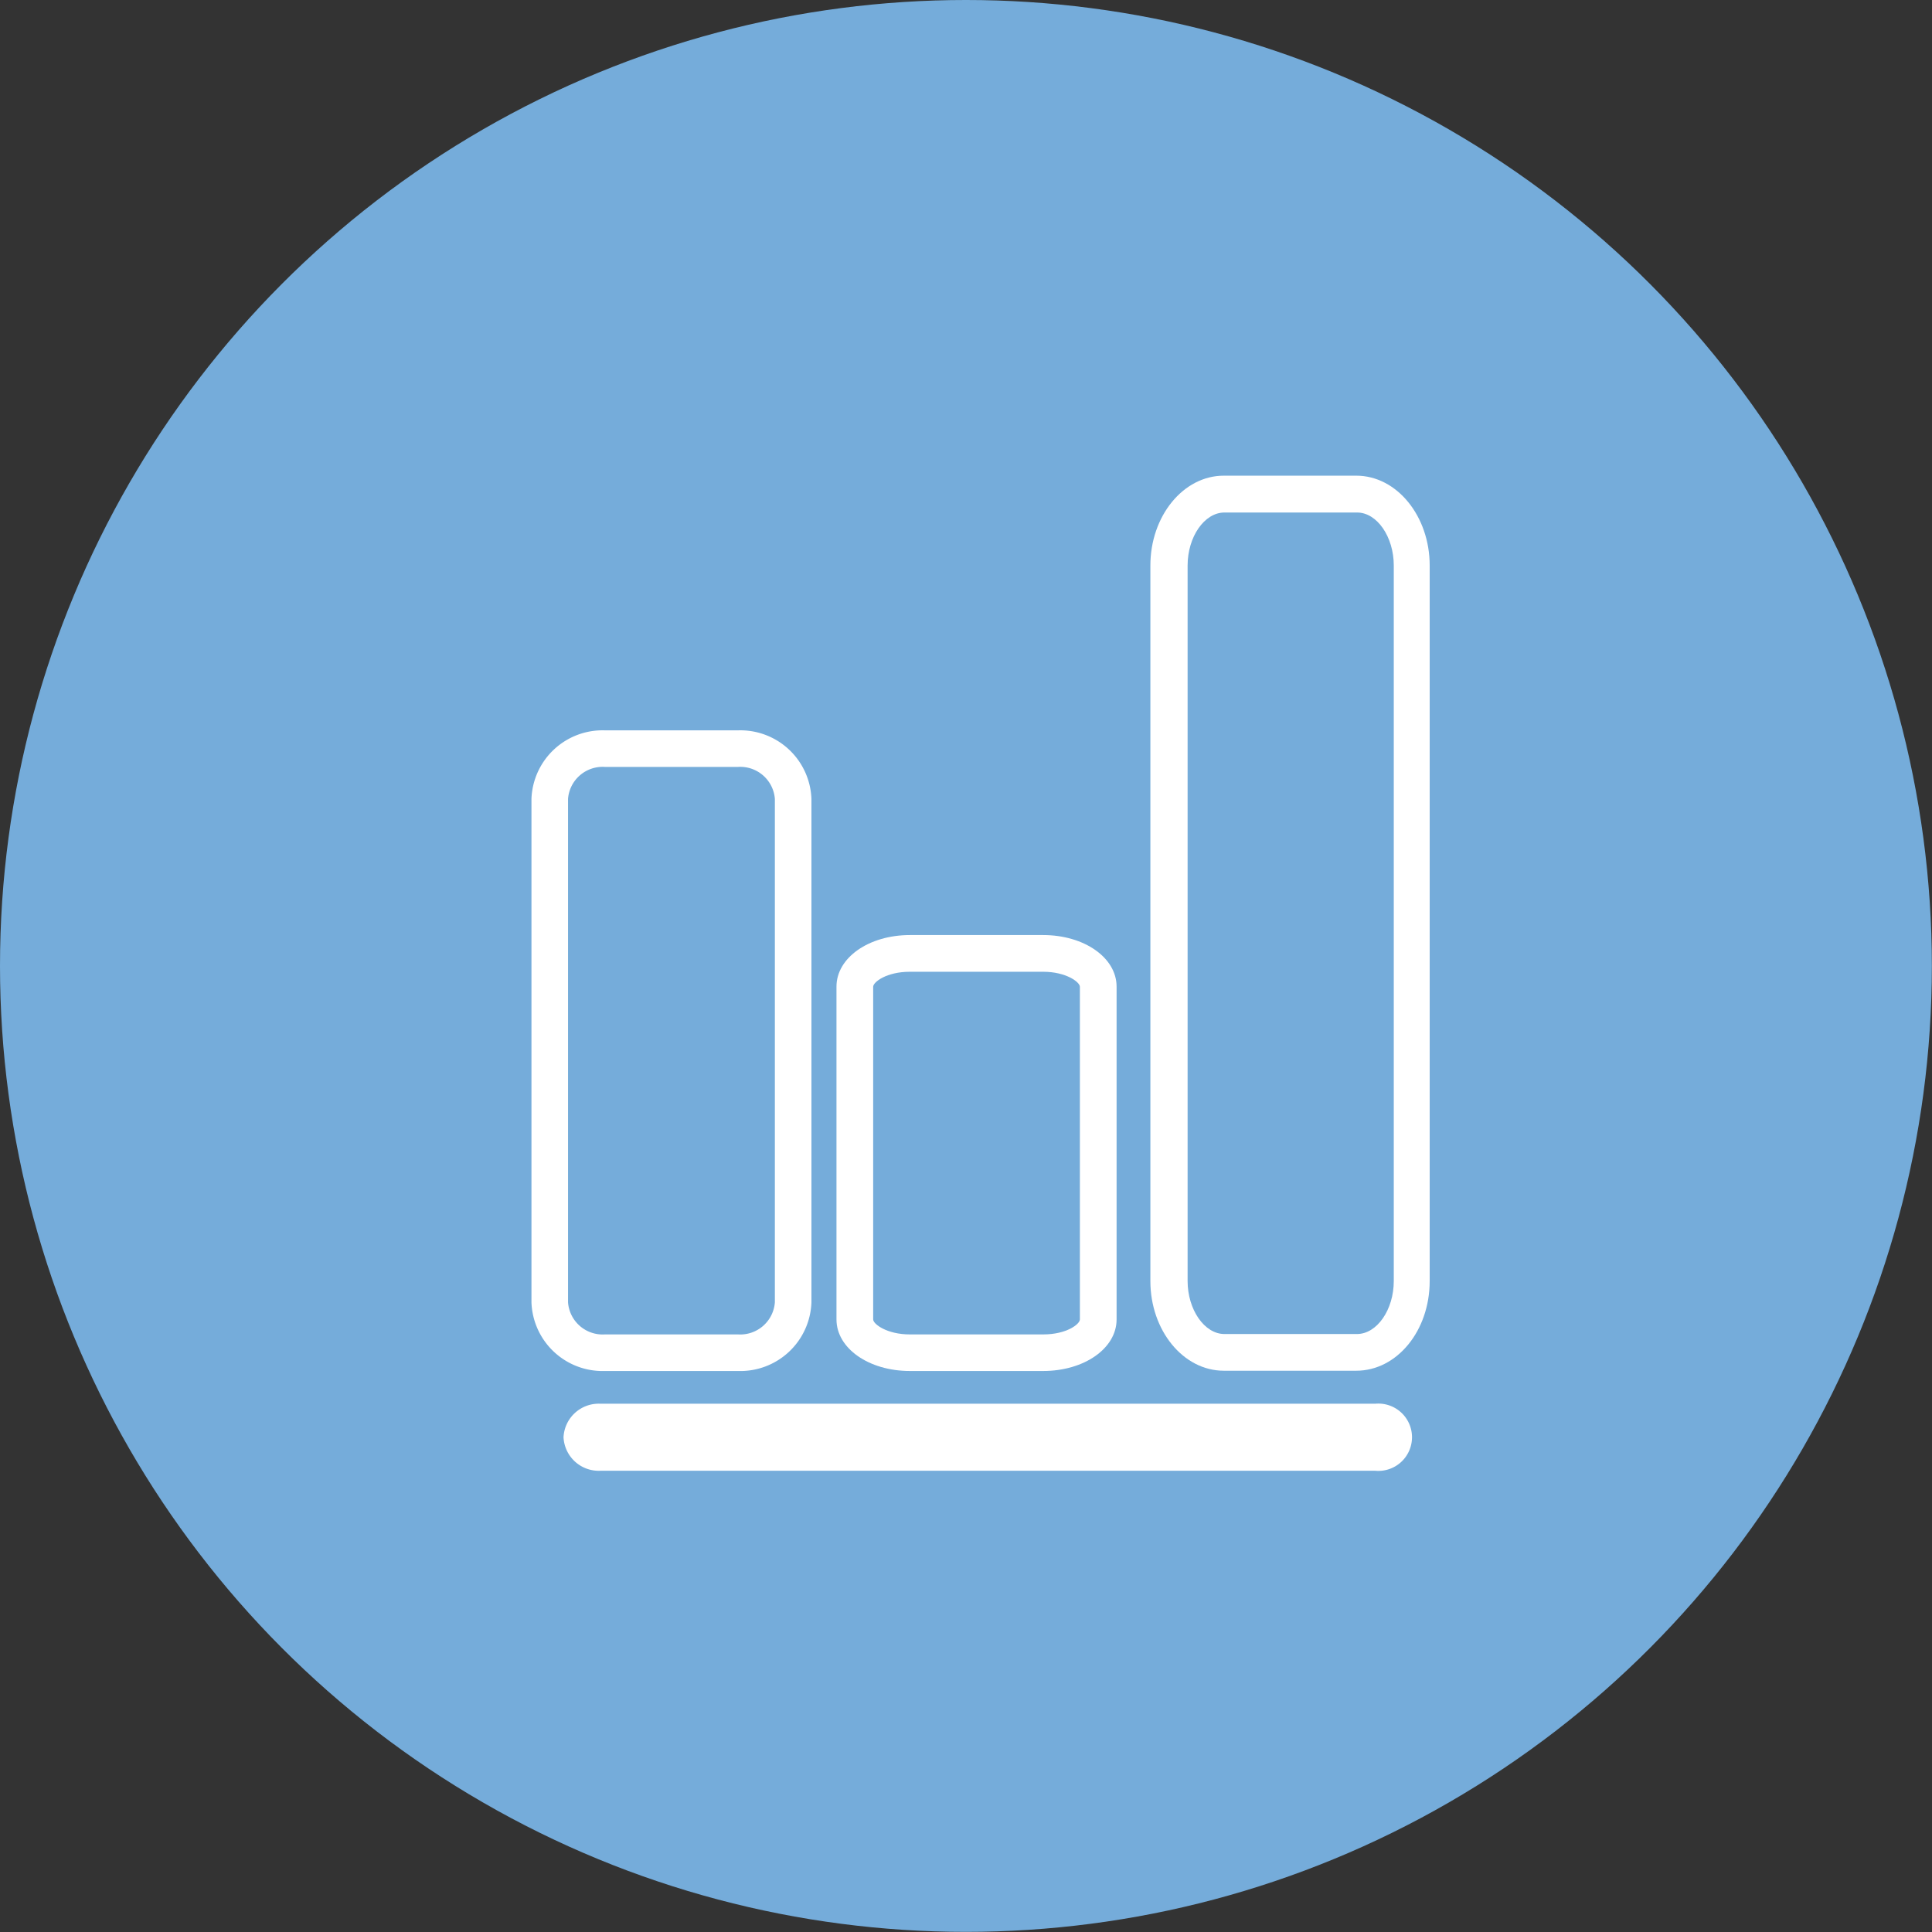 <?xml version="1.0" encoding="UTF-8"?> <svg xmlns="http://www.w3.org/2000/svg" id="Слой_1" data-name="Слой 1" viewBox="0 0 145.81 145.81"><rect x="0" y="0" width="145.81" height="145.81" fill="#333333" stroke="none"/> <defs> <style>.cls-1{fill:#75acda;}.cls-2{fill:#fff;}</style> </defs> <circle class="cls-1" cx="72.9" cy="72.9" r="72.9"></circle> <path class="cls-2" d="M55.7,103.47a5.37,5.37,0,0,0,5.54-5.18v-38a5.37,5.37,0,0,0-5.54-5.17H45.65a5.37,5.37,0,0,0-5.54,5.17v38a5.37,5.37,0,0,0,5.54,5.18ZM42.87,98.29v-38a2.62,2.62,0,0,1,2.78-2.41H55.7a2.62,2.62,0,0,1,2.78,2.41v38a2.62,2.62,0,0,1-2.78,2.42H45.65A2.62,2.62,0,0,1,42.87,98.29Z"></path> <path class="cls-2" d="M92.36,35.9c-3.06,0-5.54,3.05-5.54,6.78v54c0,3.73,2.48,6.77,5.54,6.77h10c3.06,0,5.54-3,5.54-6.77v-54c0-3.73-2.48-6.78-5.54-6.78Zm12.83,6.78v54c0,2.17-1.27,4-2.78,4h-10c-1.51,0-2.78-1.84-2.78-4v-54c0-2.17,1.27-4,2.78-4h10C103.92,38.67,105.19,40.51,105.19,42.68Z"></path> <path class="cls-2" d="M68.67,103.47H78.73c3.1,0,5.54-1.71,5.54-3.89V74.46c0-2.18-2.44-3.89-5.54-3.89H68.67c-3.1,0-5.54,1.71-5.54,3.89V99.58C63.13,101.76,65.57,103.47,68.67,103.47Zm-2.77-29c0-.35,1-1.13,2.77-1.13H78.73c1.73,0,2.77.78,2.77,1.13V99.58c0,.35-1,1.13-2.77,1.13H68.67c-1.73,0-2.77-.78-2.77-1.13Z"></path> <path class="cls-2" d="M42.53,108.47A2.66,2.66,0,0,0,45.3,111h58.5a2.54,2.54,0,1,0,0-5.06H45.3A2.66,2.66,0,0,0,42.53,108.47Z"></path> </svg> 